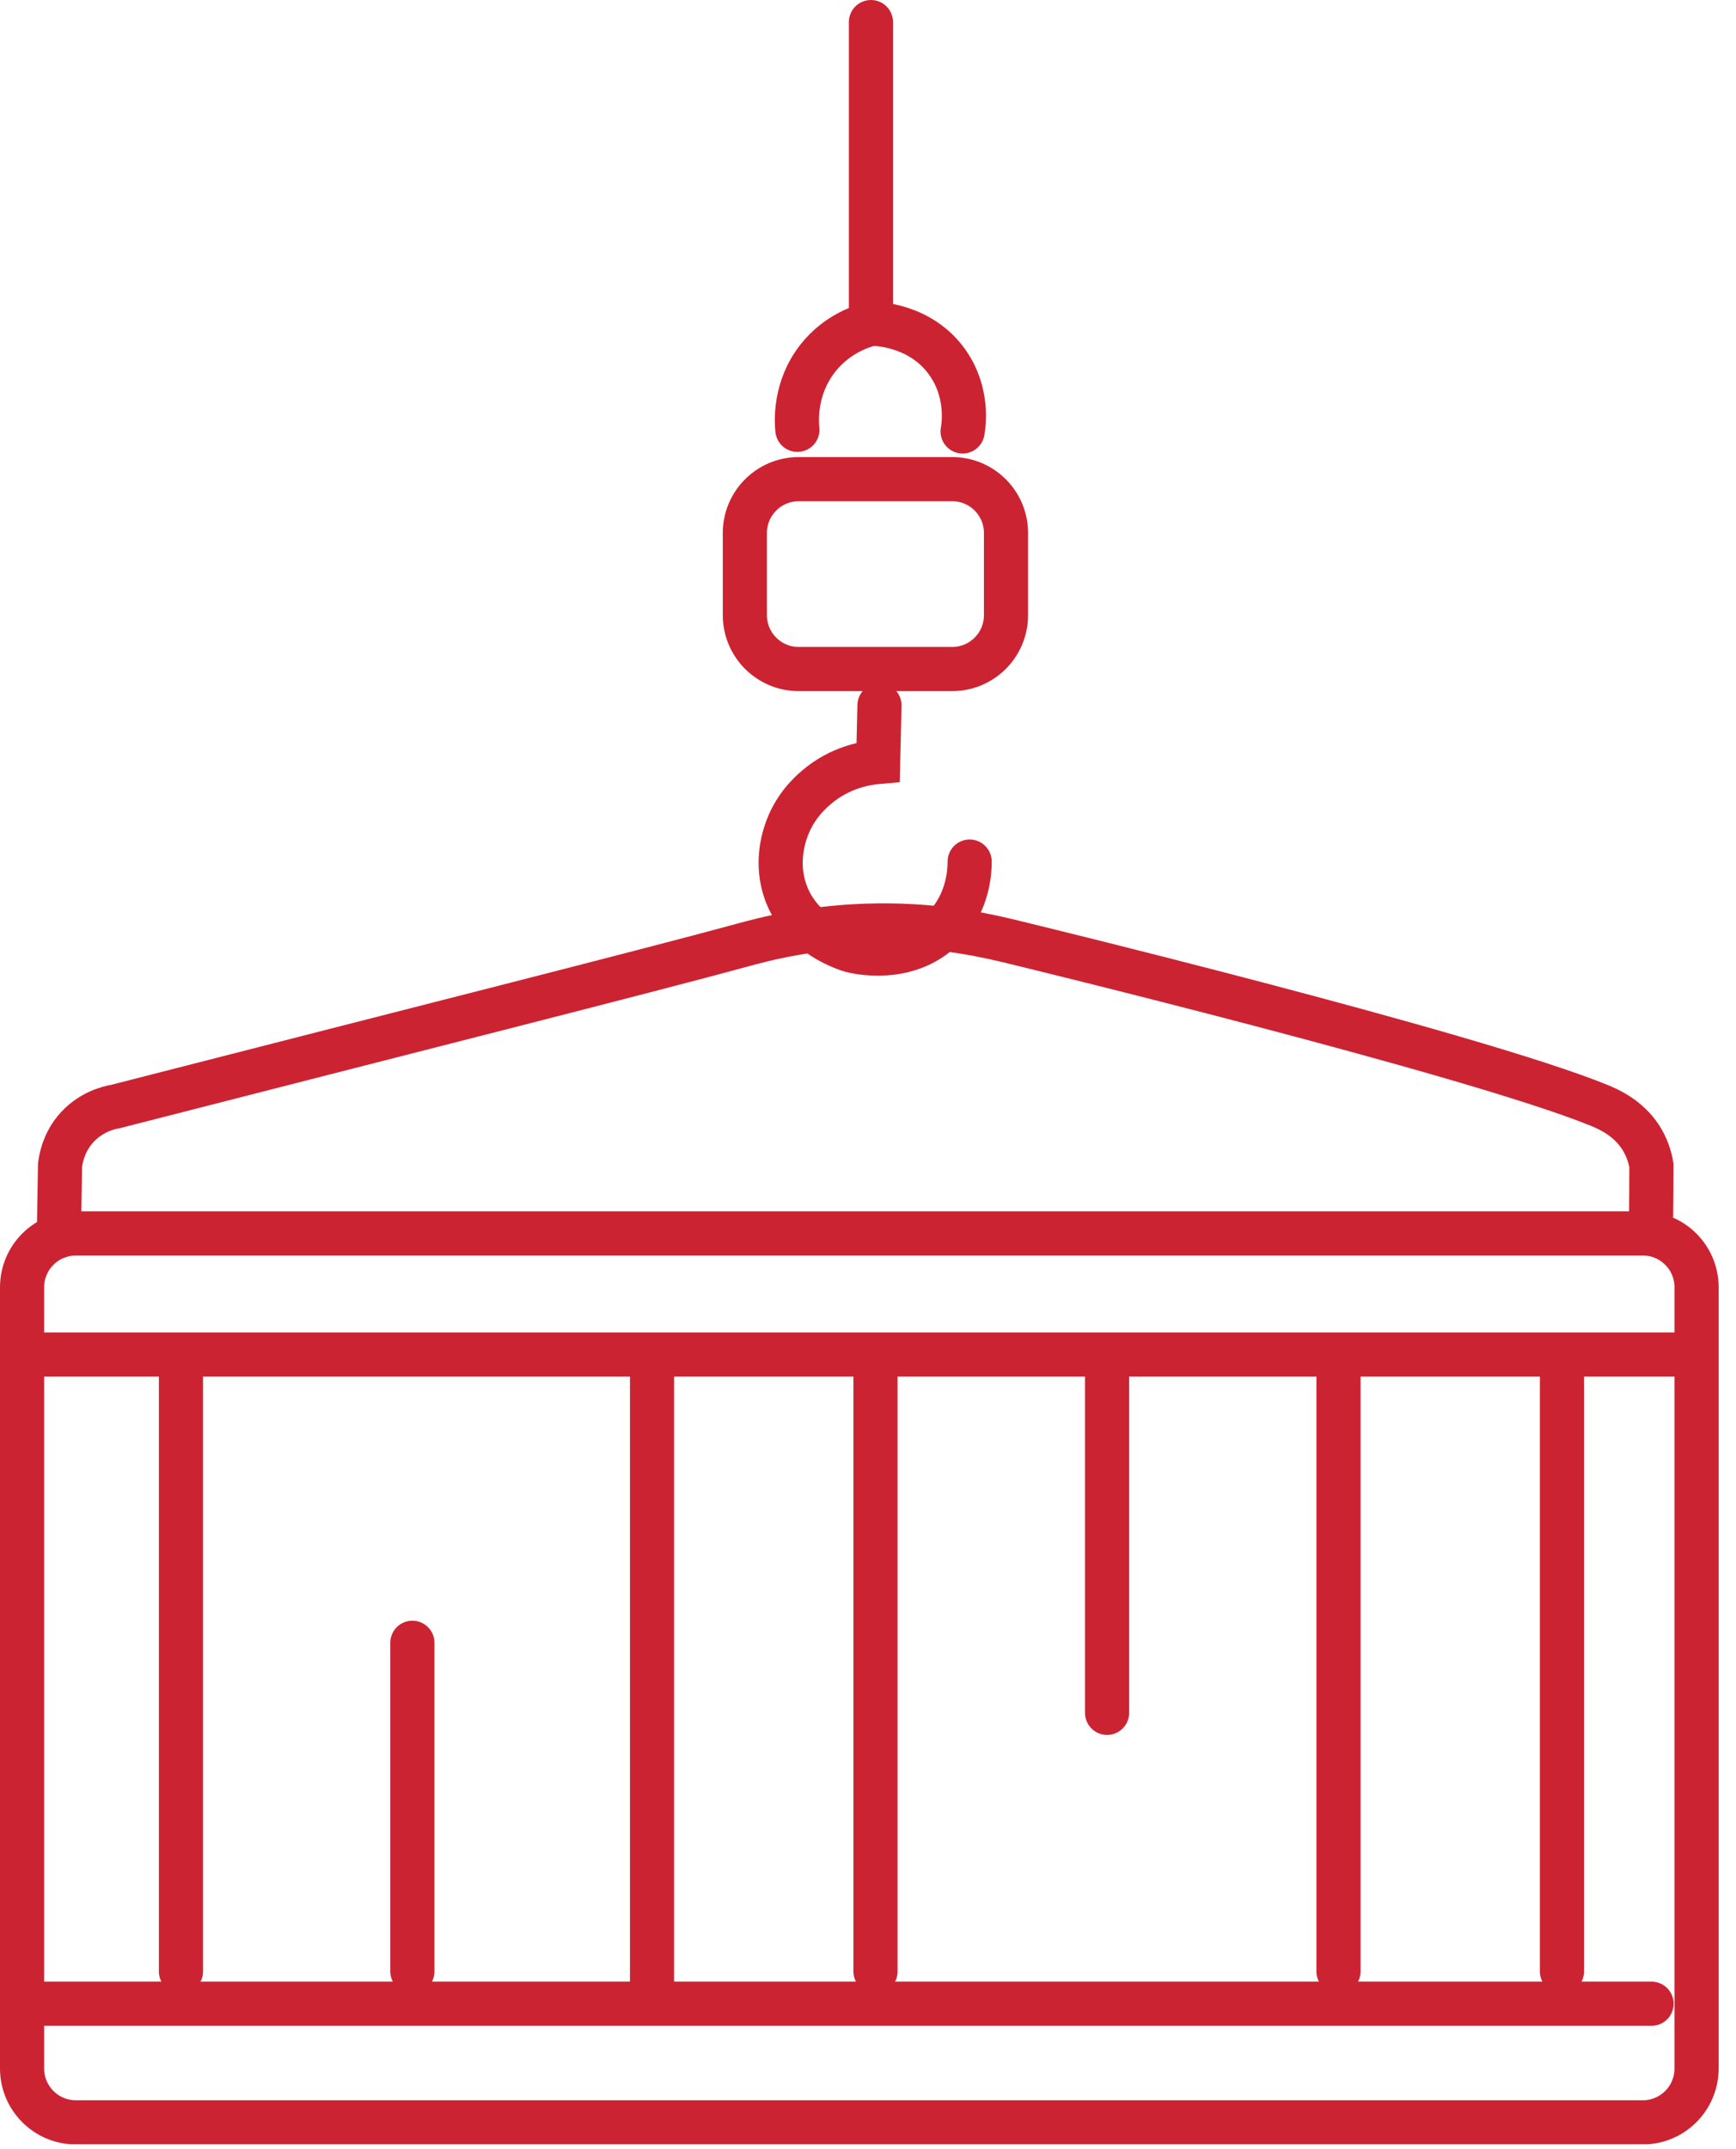 <?xml version="1.0" encoding="UTF-8"?> <svg xmlns="http://www.w3.org/2000/svg" width="59" height="73" viewBox="0 0 59 73" fill="none"><g clip-path="url(#clip0_608_3590)"><path d="M29.6 0.75V11C29.31 11.075 28.455 11.33 27.8 12.16C26.98 13.195 27.075 14.355 27.1 14.6" stroke="#CC2332" stroke-width="1.5" stroke-miterlimit="10" stroke-linecap="round"></path><path d="M32.715 14.655C32.755 14.43 32.92 13.325 32.195 12.305C31.285 11.02 29.755 10.995 29.605 10.995" stroke="#CC2332" stroke-width="1.5" stroke-miterlimit="10" stroke-linecap="round"></path><path d="M32.36 16.275H27.145C26.134 16.275 25.315 17.094 25.315 18.105V20.895C25.315 21.906 26.134 22.725 27.145 22.725H32.36C33.371 22.725 34.19 21.906 34.19 20.895V18.105C34.19 17.094 33.371 16.275 32.36 16.275Z" stroke="#CC2332" stroke-width="1.5" stroke-miterlimit="10" stroke-linecap="round"></path><path d="M29.89 23.96L29.845 25.88C29.49 25.91 28.57 26.035 27.74 26.75C27.525 26.935 26.965 27.43 26.69 28.305C26.615 28.545 26.375 29.355 26.69 30.27C27.215 31.79 28.8 32.245 28.93 32.285C29.055 32.32 30.85 32.77 32.085 31.505C32.94 30.63 32.955 29.515 32.955 29.265" stroke="#CC2332" stroke-width="1.5" stroke-miterlimit="10" stroke-linecap="round"></path><path d="M55.83 41.895H2.58C1.569 41.895 0.75 42.714 0.75 43.725V70.26C0.75 71.271 1.569 72.09 2.58 72.09H55.83C56.841 72.09 57.66 71.271 57.66 70.26V43.725C57.66 42.714 56.841 41.895 55.83 41.895Z" stroke="#CC2332" stroke-width="1.5" stroke-miterlimit="10" stroke-linecap="round"></path><path d="M2 41.99C2.015 41.19 2.025 40.385 2.04 39.585C2.065 39.37 2.15 38.87 2.53 38.395C3.045 37.76 3.735 37.615 3.925 37.585C14.18 34.955 21.845 33.025 25.22 32.105C25.9 31.92 27.58 31.46 29.84 31.435C32.065 31.41 33.72 31.825 34.505 32.015C34.505 32.015 49.985 35.765 54.36 37.55C54.675 37.68 55.32 37.965 55.75 38.615C55.975 38.96 56.08 39.31 56.125 39.585C56.125 40.145 56.12 40.71 56.115 41.27" stroke="#CC2332" stroke-width="1.5" stroke-miterlimit="10" stroke-linecap="round"></path><path d="M1.205 46.01H57.205" stroke="#CC2332" stroke-width="1.5" stroke-miterlimit="10" stroke-linecap="round"></path><path d="M1.205 68.06H56.13" stroke="#CC2332" stroke-width="1.5" stroke-miterlimit="10" stroke-linecap="round"></path><path d="M53.085 46.74V66.965" stroke="#CC2332" stroke-width="1.5" stroke-miterlimit="10" stroke-linecap="round"></path><path d="M45.49 46.74V66.965" stroke="#CC2332" stroke-width="1.5" stroke-miterlimit="10" stroke-linecap="round"></path><path d="M29.755 46.74V66.965" stroke="#CC2332" stroke-width="1.5" stroke-miterlimit="10" stroke-linecap="round"></path><path d="M22.16 46.74V67.51" stroke="#CC2332" stroke-width="1.5" stroke-miterlimit="10" stroke-linecap="round"></path><path d="M6.15 46.74V66.965" stroke="#CC2332" stroke-width="1.5" stroke-miterlimit="10" stroke-linecap="round"></path><path d="M14.015 66.965V55.8" stroke="#CC2332" stroke-width="1.5" stroke-miterlimit="10" stroke-linecap="round"></path><path d="M37.625 46.74V58.18" stroke="#CC2332" stroke-width="1.5" stroke-miterlimit="10" stroke-linecap="round"></path></g><defs><clipPath id="clip0_608_3590"><rect width="58.41" height="72.835" fill="white"></rect></clipPath></defs></svg> 
